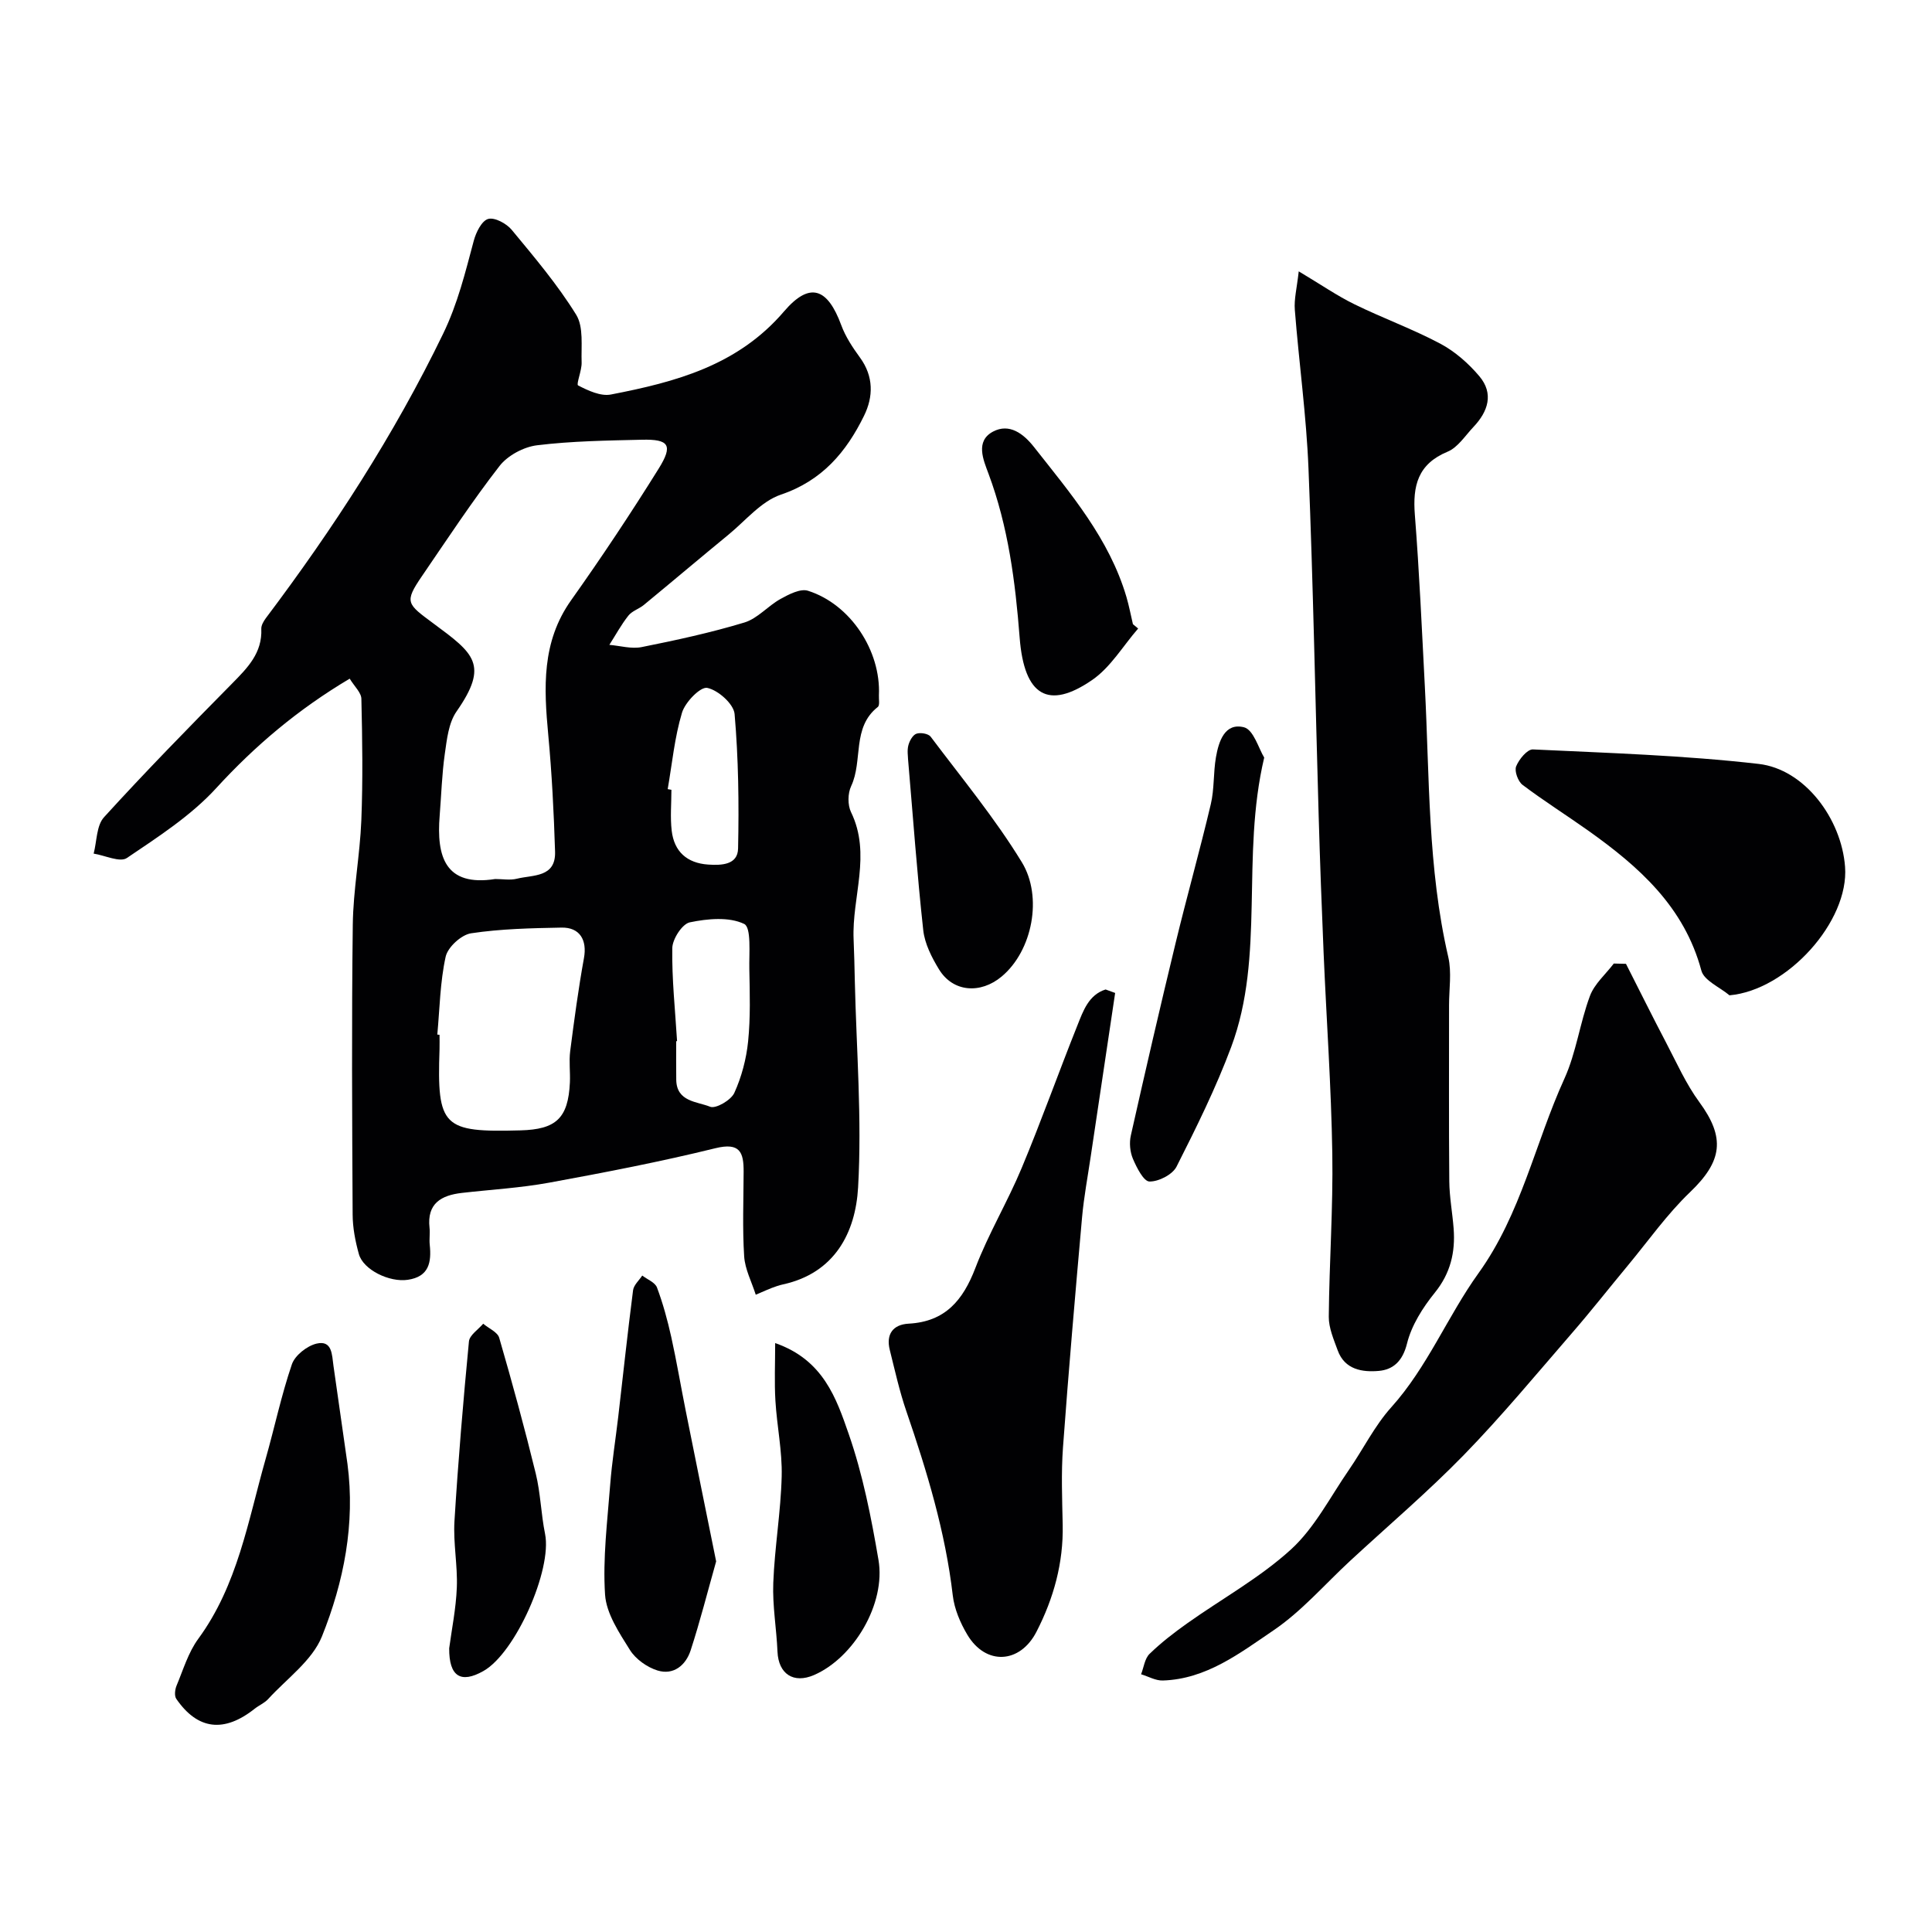 <svg enable-background="new 0 0 400 400" viewBox="0 0 400 400" xmlns="http://www.w3.org/2000/svg"><g fill="#010103"><path d="m72.4 140.51c-10.7 6.36-19.57 13.85-27.65 22.68-5.22 5.7-12 10.07-18.48 14.45-1.43.97-4.54-.54-6.88-.91.67-2.55.57-5.81 2.15-7.54 8.6-9.45 17.55-18.59 26.53-27.69 3.18-3.23 6.25-6.31 6.03-11.31-.03-.73.48-1.58.95-2.22 13.95-18.53 26.52-37.87 36.68-58.84 3.06-6.32 4.6-12.73 6.36-19.29.46-1.73 1.64-4.13 2.98-4.51s3.8.95 4.88 2.26c4.69 5.67 9.49 11.34 13.34 17.57 1.58 2.56 1.01 6.54 1.13 9.88.06 1.64-1.17 4.53-.73 4.76 2.07 1.07 4.68 2.29 6.79 1.88 13.38-2.59 26.25-5.99 35.83-17.19 5.37-6.28 9.04-4.84 11.87 2.85.88 2.39 2.36 4.62 3.87 6.69 2.85 3.91 2.78 8.1.84 12.05-3.67 7.49-8.67 13.44-17.22 16.33-4.09 1.39-7.31 5.39-10.86 8.3-5.86 4.81-11.65 9.71-17.5 14.53-1 .83-2.44 1.24-3.21 2.22-1.49 1.88-2.64 4.02-3.94 6.05 2.24.19 4.58.89 6.7.46 7.15-1.43 14.3-2.98 21.27-5.09 2.73-.83 4.87-3.44 7.48-4.88 1.72-.95 4.1-2.19 5.67-1.69 8.81 2.79 15.12 12.43 14.69 21.64-.04.83.21 2.07-.23 2.42-5.42 4.26-3.04 11.13-5.52 16.39-.71 1.5-.74 3.9-.03 5.37 4.27 8.76.16 17.58.54 26.34.12 2.87.19 5.73.25 8.6.33 14.26 1.49 28.57.68 42.77-.53 9.3-4.79 17.74-15.58 20.09-.79.17-1.56.45-2.31.73-.77.29-1.51.64-3.3 1.4-.84-2.66-2.23-5.27-2.4-7.96-.37-5.81-.13-11.66-.11-17.49.02-4.03-.74-6.14-5.86-4.88-11.37 2.8-22.89 5.02-34.41 7.13-5.95 1.09-12.04 1.43-18.06 2.12-4.28.49-7.26 2.18-6.7 7.21.13 1.15-.08 2.34.04 3.5.38 3.64-.12 6.63-4.55 7.28-3.79.56-9.21-2.06-10.12-5.33-.74-2.65-1.28-5.46-1.29-8.2-.11-20-.22-40 .03-59.99.09-7.21 1.48-14.39 1.77-21.61.33-8.35.21-16.72.01-25.08.03-1.32-1.43-2.62-2.42-4.25zm30.13 41.48c1.5 0 3.07.29 4.48-.06 3.32-.83 8.08-.19 7.91-5.61-.25-8.07-.66-16.15-1.41-24.18-.91-9.76-1.4-19.22 4.73-27.86 6.31-8.89 12.36-17.99 18.13-27.25 3.03-4.87 2.14-6.12-3.43-5.99-7.26.17-14.56.27-21.75 1.15-2.77.34-6.08 2.11-7.77 4.29-5.69 7.33-10.8 15.11-16.04 22.77-3.75 5.48-3.13 5.76 2.37 9.84 8.36 6.19 11.56 8.48 4.76 18.23-1.64 2.36-1.99 5.78-2.42 8.78-.6 4.22-.72 8.51-1.06 12.77-.69 8.48 1.13 14.75 11.5 13.12zm-11.99 32.21c.15.01.31.03.46.04 0 1 .03 2 0 2.99-.55 16.12.68 17.24 16.78 16.8 7.31-.2 9.86-2.47 10.21-9.91.1-2.16-.21-4.35.06-6.48.83-6.44 1.69-12.88 2.85-19.27.68-3.72-.83-6.4-4.66-6.32-6.26.12-12.56.25-18.72 1.18-2.02.31-4.81 2.87-5.25 4.84-1.16 5.26-1.23 10.74-1.73 16.13zm49.64 1.36c-.06 0-.12.01-.18.01 0 2.66-.03 5.32.01 7.98.06 4.59 4.33 4.5 7.02 5.59 1.16.47 4.31-1.36 5-2.86 1.51-3.32 2.49-7.04 2.86-10.68.5-4.94.35-9.96.25-14.94-.07-3.27.45-8.64-1.07-9.37-3.14-1.51-7.58-1.09-11.25-.33-1.57.32-3.6 3.46-3.63 5.34-.1 6.42.6 12.84.99 19.26zm-1.94-52.18c.26.05.51.09.77.14 0 2.83-.27 5.7.06 8.49.51 4.3 3.16 6.69 7.55 6.99 2.78.19 6.12.06 6.19-3.31.2-9.29.08-18.62-.72-27.86-.18-2.08-3.41-4.95-5.66-5.41-1.41-.29-4.58 2.96-5.23 5.14-1.54 5.11-2.04 10.53-2.96 15.82z"/><path d="m268.89 56.18c4.63 2.76 7.97 5.08 11.58 6.84 5.84 2.86 12 5.09 17.74 8.14 3.04 1.62 5.83 4.08 8.07 6.73 3.04 3.6 1.81 7.31-1.21 10.5-1.72 1.81-3.24 4.25-5.37 5.13-6.17 2.56-7.24 7.07-6.77 13.06.93 11.84 1.45 23.71 2.07 35.57.98 18.72.57 37.54 4.85 55.99.73 3.16.16 6.64.16 9.97.01 12.15-.06 24.31.05 36.46.03 3.27.65 6.52.9 9.79.37 4.9-.64 9.25-3.9 13.28-2.5 3.09-4.83 6.77-5.76 10.55-.9 3.61-2.85 5.37-5.81 5.64-3.39.3-7.07-.23-8.53-4.24-.82-2.26-1.87-4.66-1.85-6.98.1-11.25.91-22.51.73-33.75-.22-13.85-1.21-27.7-1.8-41.54-.4-9.42-.75-18.85-1.02-28.27-.7-24.01-1.14-48.03-2.11-72.02-.44-10.98-1.97-21.91-2.83-32.87-.18-2.22.42-4.48.81-7.98z"/><path d="m336.64 199.55c2.77 5.45 5.48 10.93 8.32 16.34 2.18 4.16 4.11 8.53 6.87 12.29 5.42 7.39 4.78 12.23-1.93 18.65-4.77 4.57-8.64 10.08-12.89 15.2-3.88 4.67-7.62 9.45-11.6 14.03-7.33 8.46-14.49 17.11-22.29 25.13-7.48 7.68-15.69 14.66-23.57 21.95-5.28 4.88-10.06 10.47-15.95 14.45-6.91 4.68-13.86 10.06-22.85 10.34-1.49.05-3-.84-4.5-1.29.56-1.43.75-3.24 1.75-4.22 2.4-2.33 5.09-4.41 7.83-6.35 7.17-5.09 15.03-9.41 21.47-15.29 4.91-4.49 8.11-10.86 11.98-16.46 2.96-4.29 5.31-9.11 8.76-12.95 7.52-8.36 11.65-18.84 18.06-27.76 8.85-12.31 11.71-26.93 17.79-40.28 2.45-5.39 3.2-11.53 5.29-17.13.93-2.5 3.25-4.49 4.94-6.71.83.03 1.68.04 2.52.06z"/><path d="m230.88 205.58c-1.69 11.29-3.38 22.58-5.06 33.87-.62 4.19-1.41 8.37-1.79 12.58-1.41 15.87-2.79 31.74-3.95 47.63-.39 5.32-.17 10.7-.06 16.04.16 7.88-1.86 15.19-5.42 22.12-3.41 6.65-10.5 7.04-14.32.64-1.47-2.46-2.69-5.34-3.02-8.15-1.53-13.15-5.34-25.68-9.61-38.13-1.42-4.13-2.37-8.44-3.43-12.69-.82-3.26.67-5.27 3.91-5.44 7.59-.41 11.26-4.86 13.82-11.55 2.7-7.08 6.66-13.67 9.58-20.68 4.07-9.74 7.61-19.71 11.53-29.51 1.2-3.01 2.33-6.34 5.84-7.45.66.24 1.32.48 1.98.72z"/><path d="m358.07 206.07c-2.01-1.69-5.26-3.04-5.82-5.12-3.55-13.23-12.92-21.51-23.41-28.97-4.51-3.2-9.2-6.15-13.61-9.48-.94-.71-1.72-2.84-1.33-3.83.58-1.46 2.32-3.57 3.48-3.51 15.59.74 31.24 1.22 46.73 3 9.52 1.09 17.14 11.34 17.89 21.3.86 11.31-11.98 25.55-23.93 26.61z"/><path d="m71.94 303.09c1.63 12.39-.75 24.41-5.28 35.7-2.01 5.01-7.27 8.74-11.14 12.98-.75.82-1.87 1.28-2.76 1.98-6.35 5.05-11.83 4.42-16.26-2.02-.43-.62-.28-1.92.05-2.72 1.38-3.3 2.43-6.89 4.5-9.71 8.16-11.13 10.3-24.42 13.93-37.18 1.86-6.54 3.26-13.23 5.45-19.65.63-1.85 3.13-3.82 5.11-4.29 3.28-.77 3.18 2.37 3.5 4.59.97 6.78 1.93 13.55 2.9 20.32z"/><path d="m261.74 156.85c-4.87 20.64.23 40.97-6.83 59.91-3.17 8.49-7.22 16.68-11.32 24.78-.84 1.65-3.71 3.12-5.61 3.08-1.2-.02-2.64-2.87-3.42-4.7-.61-1.43-.78-3.32-.43-4.84 2.99-13.31 6.06-26.59 9.27-39.85 2.32-9.6 5.01-19.11 7.28-28.72.75-3.15.51-6.53 1.07-9.74.57-3.29 1.84-7.21 5.82-6.19 1.97.51 3.06 4.48 4.17 6.27z"/><path d="m148.27 323.27c-1.8 6.37-3.34 12.46-5.28 18.42-1 3.07-3.52 5.19-6.85 4.17-2.17-.67-4.53-2.35-5.72-4.25-2.22-3.56-4.89-7.53-5.15-11.47-.49-7.52.48-15.15 1.06-22.72.36-4.71 1.12-9.4 1.67-14.1 1.01-8.73 1.95-17.48 3.07-26.19.14-1.08 1.24-2.03 1.9-3.04 1.05.81 2.65 1.41 3.05 2.47 1.24 3.31 2.18 6.76 2.95 10.22 1.12 5.05 1.97 10.16 2.99 15.24 2.06 10.33 4.17 20.67 6.31 31.25z"/><path d="m160.49 278.07c10 3.47 12.68 11.5 15.24 18.86 2.91 8.38 4.65 17.24 6.15 26.03 1.55 9.08-5.12 20.27-13.35 23.84-4.25 1.84-7.36-.23-7.56-4.84-.2-4.76-1.06-9.53-.87-14.26.28-7.36 1.56-14.69 1.74-22.06.13-5.2-.99-10.41-1.3-15.64-.23-3.83-.05-7.69-.05-11.93z"/><path d="m93 341.26c.51-3.85 1.41-8.21 1.58-12.6.18-4.55-.76-9.16-.49-13.7.76-12.43 1.81-24.84 3-37.24.13-1.3 1.93-2.45 2.95-3.66 1.14.97 2.98 1.73 3.32 2.93 2.7 9.31 5.26 18.67 7.56 28.08 1 4.08 1.09 8.38 1.93 12.51 1.5 7.41-6.14 24.67-12.77 28.39-4.65 2.63-7.12 1.17-7.08-4.71z"/><path d="m235.64 130.13c-3.13 3.6-5.7 8.02-9.5 10.64-9.08 6.26-14.09 3.35-15.03-8.73-.9-11.61-2.36-23-6.46-33.99-1.04-2.8-2.79-6.72.96-8.7 3.36-1.77 6.28.41 8.49 3.23 7.56 9.6 15.55 18.94 19.11 30.99.55 1.86.9 3.77 1.35 5.66z"/><path d="m188 157.17c0-.55-.22-1.78.07-2.87.24-.92.9-2.12 1.66-2.39.84-.3 2.47-.02 2.95.61 6.44 8.57 13.32 16.89 18.89 26.01 4.34 7.11 2.22 18.31-4.2 23.66-4.34 3.62-10.05 3.28-12.97-1.51-1.5-2.46-2.94-5.29-3.25-8.08-1.27-11.58-2.1-23.22-3.15-35.43z"/></g></svg>